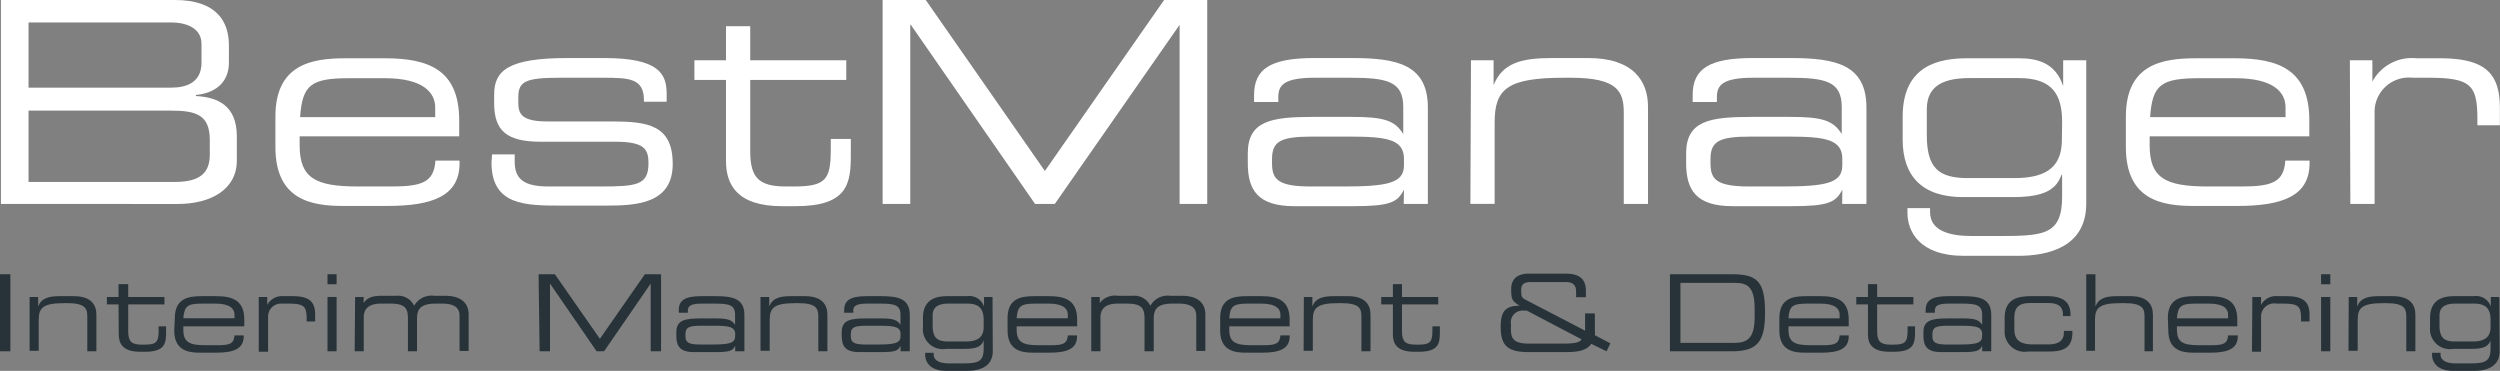 <?xml version="1.0" encoding="UTF-8"?> <svg xmlns="http://www.w3.org/2000/svg" id="Laag_1" data-name="Laag 1" viewBox="0 0 214.5 31.82"><rect x="0" y="0" width="214.5" height="31.82" fill="#808080" stroke="none"/><defs><style>.cls-1{fill:#fff;}.cls-2{fill:#273339;}</style></defs><path class="cls-1" d="M.08,0H15c3.63,0,4.64,1.89,4.64,3.89v1.5c0,1.26-.7,2.54-2.83,2.76v.09c1.86.1,3.51.8,3.51,3.46v2.08c0,2.44-2.18,3.72-5.08,3.72H.08ZM17.29,3.77c0-1.59-1.76-1.84-2.49-1.84H2.45V7.52H14.68c1.28,0,2.61-.41,2.61-2.15ZM18,12c0-2.17-1.21-2.51-3.36-2.51H2.45v6.12H15c2.2,0,3-.8,3-2.35Z" transform="translate(0 0)"></path><path class="cls-1" d="M23.63,10c0-4.47,3.1-5,6-5H33c3.72,0,6.4.94,6.4,5.34V11.7H25.71v.77c0,2.81,1.35,3.53,5,3.53h2.85c2.61,0,3.68-.34,3.8-2.22h2.07V14c0,2.83-2.34,3.67-6.21,3.67H29.43c-2.7,0-5.8-.51-5.8-5.05Zm13.71-.78c0-1.25-1-2.51-4.33-2.51H30c-3.28,0-4.06.53-4.25,3.34H37.34Z" transform="translate(0 0)"></path><path class="cls-1" d="M42.22,13.25h1.94v.6c0,1.52.79,2.15,2.92,2.15h4.45c3.12,0,4.11-.12,4.11-2V14c0-1.19-.34-1.84-2.83-1.84H46.4c-2.92,0-4-.94-4-3.29V8.1c0-2,1.14-3.12,6.26-3.12h3.19c4.69,0,5.35,1.35,5.35,3.09v.66H55.25V8.6c0-1.88-1.26-1.93-3.53-1.93H48.1c-3,0-3.63.29-3.63,1.69v.46c0,1,.34,1.6,2.51,1.6h5.49c3.12,0,5.25.31,5.25,3.65v0c0,3.45-3.19,3.57-5.73,3.57H48.17c-3.07,0-6,0-6-3.7Z" transform="translate(0 0)"></path><path class="cls-1" d="M62.29,6.86H59.58V5.17h2.71V2.25h2.08V5.17h8.24V6.86H64.37V13c0,2.3.8,3,3.07,3h.65c2.76,0,3.19-.58,3.19-3.17v-.91H73v1.35c0,2.46-.24,4.42-4.73,4.42H67.1c-3.89,0-4.81-1.88-4.81-3.89Z" transform="translate(0 0)"></path><path class="cls-1" d="M75.73,0h3.7L89.65,14.67,99.88,0h3.7V17.5h-2.37V2.13h0L90.5,17.5H88.81L78.15,2.13H78.1V17.5H75.73Z" transform="translate(0 0)"></path><path class="cls-1" d="M120.46,16.27h0c-.56,1.11-1.21,1.42-4.4,1.42h-5c-3.14,0-4-1.38-4-3.7v-.82c0-2.8,2-3.14,5.61-3.14H116c2.71,0,3.67.29,4.4,1.47h0V9.18c0-2.22-1.41-2.51-4.6-2.51h-3c-2.61,0-3.12.63-3.12,1.64v.44h-2.08v-.6c0-2.25,1.43-3.17,5.15-3.17h3.29c3.86,0,6.47.58,6.47,4.25V17.5h-2.07Zm0-2.64c0-1.69-1.5-1.91-4.69-1.91h-3.19c-2.69,0-3.44.39-3.44,1.94V14c0,1.38.49,2,3.34,2h2.75c3.77,0,5.23-.27,5.23-1.81Z" transform="translate(0 0)"></path><path class="cls-1" d="M126.21,5.17h1.94V7.3h0c.78-1.91,2.4-2.32,5-2.32h3.12c3.89,0,5.13,2,5.13,4.18V17.5h-2.08V9.67c0-1.81-.51-3-4.55-3h-.53c-4.86,0-6,.92-6,3.82v7h-2.08Z" transform="translate(0 0)"></path><path class="cls-1" d="M158.07,16.27h0c-.56,1.11-1.21,1.42-4.4,1.42h-5c-3.14,0-4-1.38-4-3.7v-.82c0-2.8,2-3.14,5.61-3.14h3.34c2.7,0,3.67.29,4.4,1.47h0V9.18c0-2.22-1.4-2.51-4.59-2.51h-3c-2.61,0-3.12.63-3.12,1.64v.44h-2.08v-.6c0-2.25,1.43-3.17,5.15-3.17h3.28c3.87,0,6.48.58,6.48,4.25V17.5h-2.08Zm0-2.64c0-1.69-1.5-1.91-4.68-1.91h-3.2c-2.68,0-3.43.39-3.43,1.94V14c0,1.38.49,2,3.34,2h2.75c3.77,0,5.22-.27,5.22-1.81Z" transform="translate(0 0)"></path><path class="cls-1" d="M179,17.47c0,3.73-3.26,4.48-5.84,4.48H168.5c-3.82,0-4.84-2.11-4.84-3.68v-.41h1.94v.34c0,1.59,1.64,2.05,3.57,2.05h2c4.11,0,5.76,0,5.76-3.38V15h-.05c-.44,1.16-1.28,1.91-4.18,1.91h-4.28c-3.46,0-5.17-1.76-5.17-4.93V10c0-4.47,3.23-5,5.55-5h4.43c1.57,0,3.14.39,3.79,2.39h0V5.17H179Zm-2.07-7c0-2.29-.78-3.77-3.7-3.77H169c-2.13,0-3.65.58-3.68,2.61v2.27c0,2.83,1,3.7,3.53,3.7h4c3,0,4.06-1.18,4.06-3.31Z" transform="translate(0 0)"></path><path class="cls-1" d="M182.4,10c0-4.47,3.09-5,6-5h3.34c3.72,0,6.4.94,6.4,5.34V11.7h-13.7v.77c0,2.81,1.35,3.53,5,3.53h2.85c2.61,0,3.67-.34,3.79-2.22h2.08V14c0,2.83-2.34,3.67-6.21,3.67H188.2c-2.71,0-5.8-.51-5.8-5.05Zm13.7-.78c0-1.25-.94-2.51-4.32-2.51h-3.05c-3.29,0-4.06.53-4.25,3.34H196.1Z" transform="translate(0 0)"></path><path class="cls-1" d="M201.62,5.17h1.93V7h0a3.84,3.84,0,0,1,3.77-2h2c3.89,0,5.17,1.26,5.17,4.28v1.47h-1.93V10.2c0-3-.63-3.53-4.33-3.53H207a2.94,2.94,0,0,0-3.26,3V17.5h-2.08Z" transform="translate(0 0)"></path><path class="cls-2" d="M0,23.53H.89v6.61H0Z" transform="translate(0 0)"></path><path class="cls-2" d="M2.54,25.48h.73v.81h0c.3-.72.91-.88,1.88-.88H6.34c1.47,0,1.93.74,1.93,1.58v3.15H7.49v-3c0-.68-.19-1.13-1.72-1.13h-.2c-1.83,0-2.25.35-2.25,1.44v2.65H2.54Z" transform="translate(0 0)"></path><path class="cls-2" d="M10.17,26.12h-1v-.64h1v-1.1H11v1.1h3.11v.64H11v2.32c0,.87.3,1.13,1.16,1.13h.25c1,0,1.2-.22,1.2-1.19V28h.64v.51c0,.93-.09,1.67-1.79,1.67H12c-1.46,0-1.81-.71-1.81-1.47Z" transform="translate(0 0)"></path><path class="cls-2" d="M15,27.29c0-1.69,1.17-1.88,2.28-1.88h1.26c1.4,0,2.42.36,2.42,2V28H15.73v.29c0,1.06.51,1.33,1.88,1.33h1.08c1,0,1.39-.13,1.43-.84h.79v.09c0,1.07-.89,1.39-2.35,1.39H17.14c-1,0-2.19-.19-2.19-1.91ZM20.12,27c0-.48-.35-.95-1.63-.95H17.34c-1.24,0-1.53.2-1.61,1.26h4.39Z" transform="translate(0 0)"></path><path class="cls-2" d="M22.2,25.48h.73v.68h0a1.45,1.45,0,0,1,1.42-.75h.74c1.47,0,1.95.48,1.95,1.62v.55h-.73v-.2c0-1.15-.24-1.33-1.63-1.33h-.49A1.11,1.11,0,0,0,23,27.18v3H22.2Z" transform="translate(0 0)"></path><path class="cls-2" d="M28.1,23.53h.78v.86H28.1Zm0,1.95h.78v4.66H28.1Z" transform="translate(0 0)"></path><path class="cls-2" d="M30.47,25.48h.73V26h0c.33-.48.77-.62,1.56-.62h1.27a1.49,1.49,0,0,1,1.5.86,1.71,1.71,0,0,1,1.73-.86h.95c1.25,0,2,.55,2,1.61v3.12h-.78v-3c0-.54-.24-1.06-1.49-1.06h-.56c-1.41,0-1.6.58-1.6,1.33v2.76H35V27.32c0-.91-.28-1.27-1.53-1.27h-.79c-1,0-1.47.42-1.47,1.17v2.92h-.78Z" transform="translate(0 0)"></path><path class="cls-2" d="M46.21,23.53h1.4l3.86,5.54,3.86-5.54h1.39v6.61h-.89V24.33h0l-4,5.81h-.64l-4-5.81h0v5.81h-.89Z" transform="translate(0 0)"></path><path class="cls-2" d="M63.08,29.67h0c-.21.42-.46.54-1.66.54H59.53c-1.19,0-1.5-.52-1.5-1.4V28.5c0-1.05.75-1.18,2.12-1.18h1.26c1,0,1.38.11,1.66.55h0V27c0-.84-.52-.95-1.73-.95H60.2c-1,0-1.18.24-1.18.62v.16h-.78v-.22c0-.85.54-1.2,1.94-1.2h1.24c1.46,0,2.45.22,2.45,1.61v3.12h-.79Zm0-1c0-.64-.56-.72-1.77-.72h-1.2c-1,0-1.3.14-1.3.73v.14c0,.52.19.74,1.26.74h1c1.43,0,2-.1,2-.68Z" transform="translate(0 0)"></path><path class="cls-2" d="M65.25,25.48H66v.81h0c.29-.72.9-.88,1.88-.88h1.18c1.47,0,1.93.74,1.93,1.58v3.15h-.78v-3c0-.68-.19-1.13-1.72-1.13h-.2c-1.83,0-2.25.35-2.25,1.44v2.65h-.79Z" transform="translate(0 0)"></path><path class="cls-2" d="M77.27,29.67h0c-.21.42-.46.54-1.66.54H73.72c-1.19,0-1.5-.52-1.5-1.4V28.5c0-1.05.75-1.18,2.12-1.18H75.6c1,0,1.38.11,1.66.55h0V27c0-.84-.52-.95-1.73-.95H74.39c-1,0-1.18.24-1.18.62v.16h-.78v-.22c0-.85.54-1.2,1.94-1.2h1.24c1.46,0,2.45.22,2.45,1.61v3.12h-.79Zm0-1c0-.64-.56-.72-1.77-.72H74.3c-1,0-1.3.14-1.3.73v.14c0,.52.19.74,1.26.74h1c1.43,0,2-.1,2-.68Z" transform="translate(0 0)"></path><path class="cls-2" d="M85.18,30.13c0,1.4-1.23,1.69-2.21,1.69H81.2c-1.44,0-1.82-.8-1.82-1.39v-.16h.73v.13c0,.6.62.78,1.35.78h.77c1.55,0,2.17,0,2.17-1.28v-.69h0c-.17.43-.48.72-1.58.72H81.19a1.71,1.71,0,0,1-2-1.86v-.78c0-1.69,1.23-1.88,2.1-1.88H83a1.31,1.31,0,0,1,1.43.9h0v-.83h.73Zm-.78-2.66c0-.86-.29-1.42-1.4-1.42H81.4c-.8,0-1.37.22-1.38,1v.85c0,1.07.37,1.4,1.33,1.4h1.51c1.13,0,1.54-.45,1.54-1.25Z" transform="translate(0 0)"></path><path class="cls-2" d="M86.45,27.29c0-1.69,1.16-1.88,2.28-1.88H90c1.4,0,2.42.36,2.42,2V28H87.23v.29c0,1.06.51,1.33,1.88,1.33h1.08c1,0,1.38-.13,1.43-.84h.79v.09c0,1.07-.89,1.39-2.35,1.39H88.64c-1,0-2.19-.19-2.19-1.91ZM91.62,27c0-.48-.36-.95-1.63-.95H88.84c-1.24,0-1.54.2-1.61,1.26h4.39Z" transform="translate(0 0)"></path><path class="cls-2" d="M93.63,25.48h.73V26h0a1.63,1.63,0,0,1,1.56-.62h1.27a1.51,1.51,0,0,1,1.51.86,1.7,1.7,0,0,1,1.72-.86h1c1.26,0,2,.55,2,1.61v3.12h-.78v-3c0-.54-.24-1.06-1.49-1.06h-.55c-1.42,0-1.61.58-1.61,1.33v2.76H98.2V27.32c0-.91-.28-1.27-1.53-1.27h-.78c-1,0-1.47.42-1.47,1.17v2.92h-.79Z" transform="translate(0 0)"></path><path class="cls-2" d="M104.69,27.29c0-1.69,1.16-1.88,2.28-1.88h1.26c1.4,0,2.42.36,2.42,2V28h-5.18v.29c0,1.06.51,1.33,1.88,1.33h1.08c1,0,1.38-.13,1.43-.84h.79v.09c0,1.07-.89,1.39-2.35,1.39h-1.42c-1,0-2.19-.19-2.19-1.91Zm5.17-.29c0-.48-.36-.95-1.63-.95h-1.15c-1.24,0-1.54.2-1.61,1.26h4.39Z" transform="translate(0 0)"></path><path class="cls-2" d="M111.87,25.48h.73v.81h0c.29-.72.9-.88,1.88-.88h1.18c1.47,0,1.93.74,1.93,1.58v3.15h-.78v-3c0-.68-.19-1.13-1.72-1.13h-.2c-1.83,0-2.25.35-2.25,1.44v2.65h-.79Z" transform="translate(0 0)"></path><path class="cls-2" d="M119.51,26.12h-1v-.64h1v-1.1h.78v1.1h3.11v.64h-3.11v2.32c0,.87.3,1.13,1.16,1.13h.25c1,0,1.2-.22,1.2-1.19V28h.64v.51c0,.93-.09,1.67-1.79,1.67h-.43c-1.47,0-1.81-.71-1.81-1.47Z" transform="translate(0 0)"></path><path class="cls-2" d="M136.53,29.5c-.41.62-1.29.71-2.18.71h-3.2c-1.9,0-2.39-.66-2.39-2.17,0-1.21.31-1.81,1.62-1.81v0c-.6-.39-.72-.48-.72-1.42s.61-1.33,1.48-1.33h3.22c1.27,0,1.71.57,1.71,1.48v.54h-.84V25c0-.61-.38-.8-.86-.8h-3c-.7,0-.85.26-.85.69s0,.63.32.8L136,28.37V26.89h.84v1.4a4.07,4.07,0,0,1,0,.47l1.33.7-.33.68ZM131,26.65h-.28a1,1,0,0,0-1.08,1.15v.45c0,.76.2,1.23,1.51,1.23h3.06c.86,0,1.38-.1,1.48-.37Z" transform="translate(0 0)"></path><path class="cls-2" d="M143.28,23.53h5.34c2.22,0,2.82.69,2.82,3.3,0,2.43-.6,3.31-2.85,3.31h-5.31Zm7.27,3c0-1.91-.6-2.26-1.69-2.26h-4.68v5.15h4.53c1.09,0,1.84-.24,1.84-2.22Z" transform="translate(0 0)"></path><path class="cls-2" d="M152.67,27.29c0-1.69,1.16-1.88,2.28-1.88h1.26c1.4,0,2.41.36,2.41,2V28h-5.17v.29c0,1.06.51,1.33,1.88,1.33h1.08c1,0,1.38-.13,1.43-.84h.78v.09c0,1.07-.88,1.39-2.34,1.39h-1.43c-1,0-2.18-.19-2.18-1.91Zm5.17-.29c0-.48-.36-.95-1.63-.95h-1.15c-1.25,0-1.54.2-1.61,1.26h4.39Z" transform="translate(0 0)"></path><path class="cls-2" d="M160.27,26.12h-1v-.64h1v-1.1h.79v1.1h3.11v.64h-3.11v2.32c0,.87.3,1.13,1.16,1.13h.24c1,0,1.21-.22,1.21-1.19V28h.64v.51c0,.93-.1,1.67-1.79,1.67h-.43c-1.47,0-1.82-.71-1.82-1.47Z" transform="translate(0 0)"></path><path class="cls-2" d="M170.07,29.67h0c-.21.42-.46.54-1.66.54h-1.88c-1.19,0-1.5-.52-1.5-1.4V28.5c0-1.05.75-1.18,2.12-1.18h1.26c1,0,1.39.11,1.66.55h0V27c0-.84-.53-.95-1.73-.95h-1.15c-1,0-1.18.24-1.18.62v.16h-.79v-.22c0-.85.54-1.2,1.95-1.2h1.24c1.46,0,2.44.22,2.44,1.61v3.12h-.78Zm0-1c0-.64-.57-.72-1.77-.72h-1.21c-1,0-1.29.14-1.29.73v.14c0,.52.18.74,1.26.74h1c1.42,0,2-.1,2-.68Z" transform="translate(0 0)"></path><path class="cls-2" d="M172,27.29c0-1.69,1.18-1.88,2.33-1.88h1.32c1.46,0,2,.59,2,1.58v.13H177V27c0-.78-.51-1-1.29-1h-1.45c-.73,0-1.43.11-1.43,1.27v1c0,1,.64,1.28,1.59,1.28h1.32c.73,0,1.34-.22,1.34-1v-.16h.73v.14c0,1.17-.58,1.63-2,1.63H174A1.72,1.72,0,0,1,172,28.33Z" transform="translate(0 0)"></path><path class="cls-2" d="M179,23.53h.79v2.76h0c.29-.72.9-.88,1.88-.88h1.12c1.47,0,1.93.74,1.93,1.58v3.15H184v-3c0-.68-.19-1.13-1.72-1.13H182c-1.83,0-2.25.35-2.25,1.44v2.65H179Z" transform="translate(0 0)"></path><path class="cls-2" d="M186,27.29c0-1.69,1.17-1.88,2.28-1.88h1.26c1.4,0,2.42.36,2.42,2V28h-5.18v.29c0,1.06.51,1.33,1.88,1.33h1.08c1,0,1.39-.13,1.43-.84H192v.09c0,1.07-.89,1.39-2.35,1.39h-1.42c-1,0-2.19-.19-2.19-1.91Zm5.17-.29c0-.48-.35-.95-1.63-.95h-1.15c-1.24,0-1.53.2-1.61,1.26h4.39Z" transform="translate(0 0)"></path><path class="cls-2" d="M193.25,25.48H194v.68h0a1.45,1.45,0,0,1,1.42-.75h.74c1.47,0,2,.48,2,1.62v.55h-.73v-.2c0-1.15-.23-1.33-1.63-1.33h-.48A1.12,1.12,0,0,0,194,27.18v3h-.78Z" transform="translate(0 0)"></path><path class="cls-2" d="M199.15,23.53h.79v.86h-.79Zm0,1.95h.79v4.66h-.79Z" transform="translate(0 0)"></path><path class="cls-2" d="M201.52,25.48h.73v.81h0c.29-.72.9-.88,1.88-.88h1.18c1.47,0,1.93.74,1.93,1.58v3.15h-.78v-3c0-.68-.2-1.13-1.72-1.13h-.2c-1.83,0-2.25.35-2.25,1.44v2.65h-.79Z" transform="translate(0 0)"></path><path class="cls-2" d="M214.47,30.13c0,1.4-1.23,1.69-2.2,1.69H210.5c-1.45,0-1.83-.8-1.83-1.39v-.16h.73v.13c0,.6.62.78,1.35.78h.77c1.55,0,2.17,0,2.17-1.28v-.69h0c-.16.43-.48.72-1.58.72h-1.61a1.71,1.71,0,0,1-2-1.86v-.78c0-1.69,1.23-1.88,2.1-1.88h1.67a1.32,1.32,0,0,1,1.44.9h0v-.83h.73Zm-.78-2.66c0-.86-.29-1.42-1.4-1.42H210.7c-.81,0-1.38.22-1.39,1v.85c0,1.07.37,1.4,1.33,1.4h1.52c1.12,0,1.53-.45,1.53-1.25Z" transform="translate(0 0)"></path></svg> 